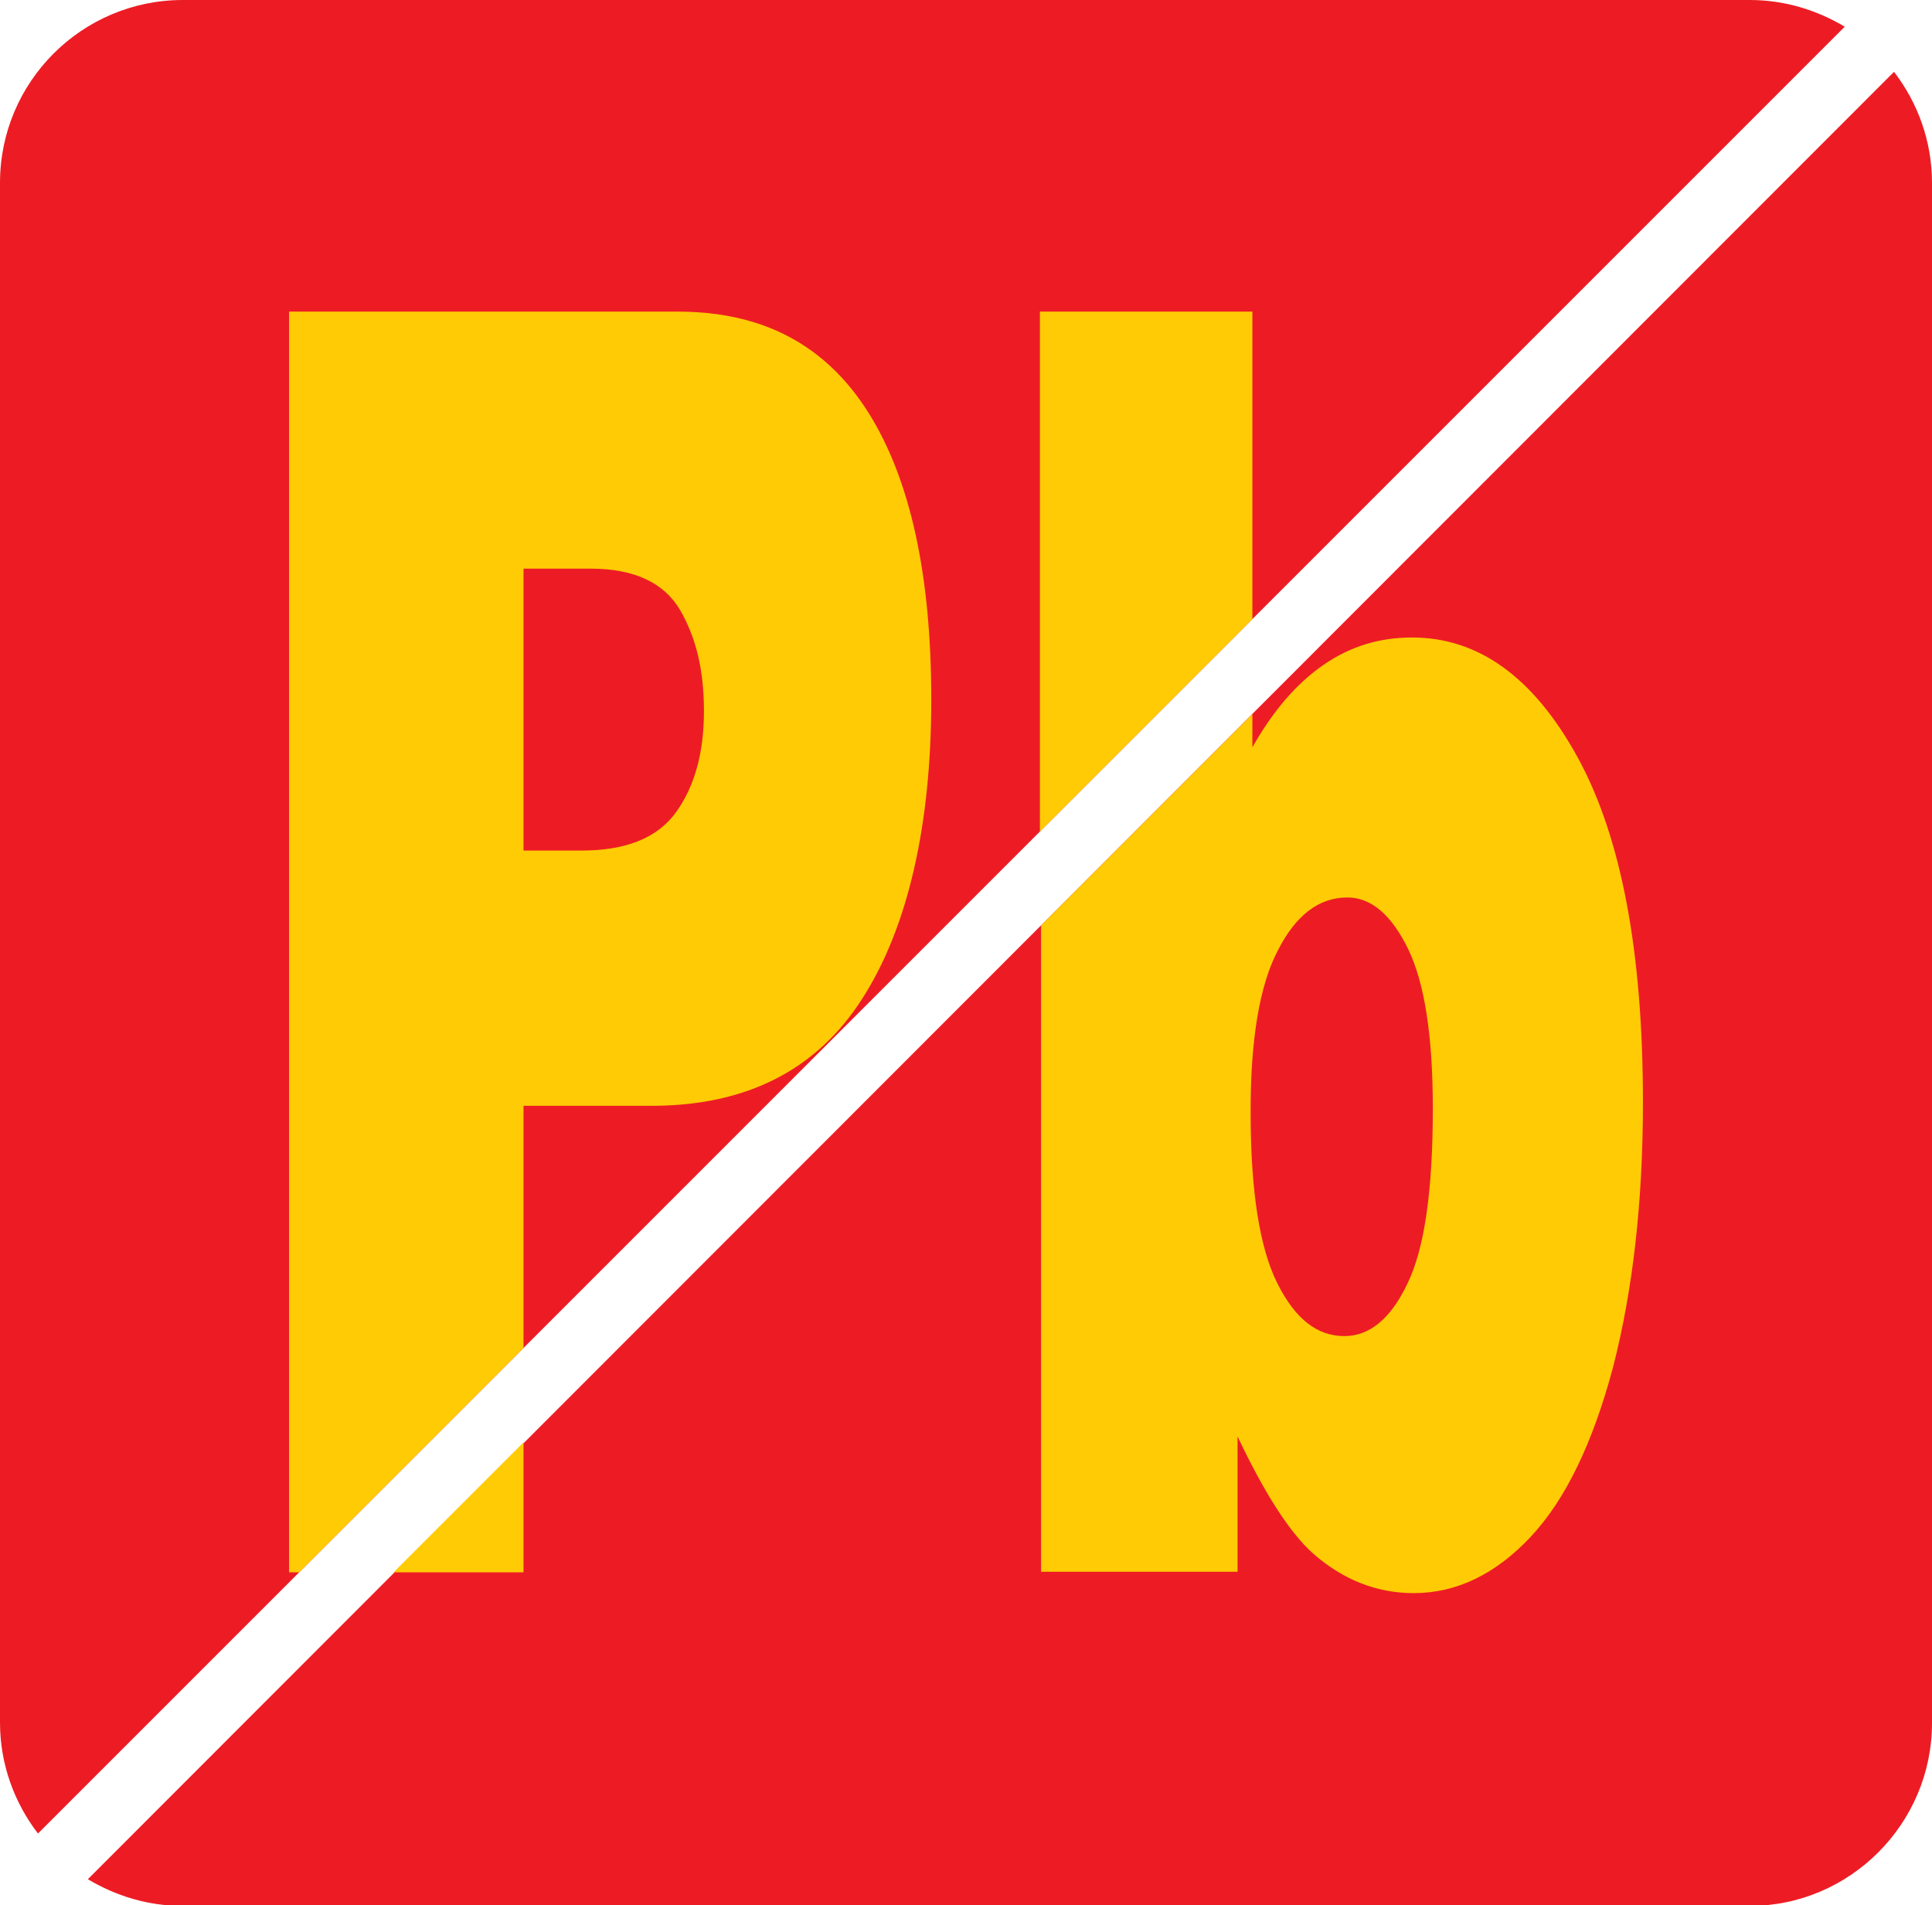 <svg xmlns="http://www.w3.org/2000/svg" id="Layer_2" data-name="Layer 2" viewBox="0 0 32.55 32.1"><g id="Layer_1-2" data-name="Layer 1"><g><path d="M31.91,1.21c.4.52.64,1.17.64,1.87v25.95c0,1.69-1.38,3.08-3.07,3.08H3.08c-.59,0-1.13-.17-1.6-.45L31.91,1.21ZM3.08,0h26.4c.59,0,1.13.17,1.6.45L.64,30.89c-.4-.52-.64-1.17-.64-1.87V3.08C0,1.38,1.38,0,3.08,0Z" style="fill: #ed1c24; fill-rule: evenodd; stroke-width: 0px;"></path><path d="M21.07,18.73c0,1.33.15,2.29.45,2.89.3.6.67.89,1.13.89.42,0,.78-.29,1.06-.88.29-.59.43-1.57.43-2.96,0-1.22-.14-2.12-.42-2.69-.28-.57-.62-.86-1.02-.86-.48,0-.87.3-1.17.89-.31.59-.46,1.5-.46,2.71M21.1,12.02v.57c.35-.62.75-1.08,1.2-1.39.45-.31.94-.46,1.49-.46,1.12,0,2.05.67,2.79,2.02.74,1.35,1.1,3.29,1.1,5.81,0,1.68-.17,3.16-.5,4.45-.34,1.28-.8,2.24-1.39,2.87-.59.63-1.25.95-1.97.95-.62,0-1.19-.22-1.7-.67-.39-.35-.81-1-1.27-1.97v2.28h-3.31v-10.89l3.58-3.58ZM17.52,5.25h3.58v5.18l-3.58,3.58V5.25ZM8.82,14.33h.97c.77,0,1.3-.22,1.61-.66.31-.44.46-1,.46-1.69s-.13-1.23-.4-1.7c-.27-.46-.77-.7-1.51-.7h-1.13v4.75ZM8.82,24.3v2.19h-2.19l2.19-2.19ZM4.87,5.25h6.55c1.43,0,2.49.56,3.21,1.7.71,1.13,1.06,2.74,1.06,4.84s-.39,3.83-1.16,5.03c-.77,1.21-1.96,1.81-3.55,1.81h-2.16v4.08l-3.78,3.78h-.17V5.25Z" style="fill: #ffcb05; fill-rule: evenodd; stroke-width: 0px;"></path></g></g></svg>